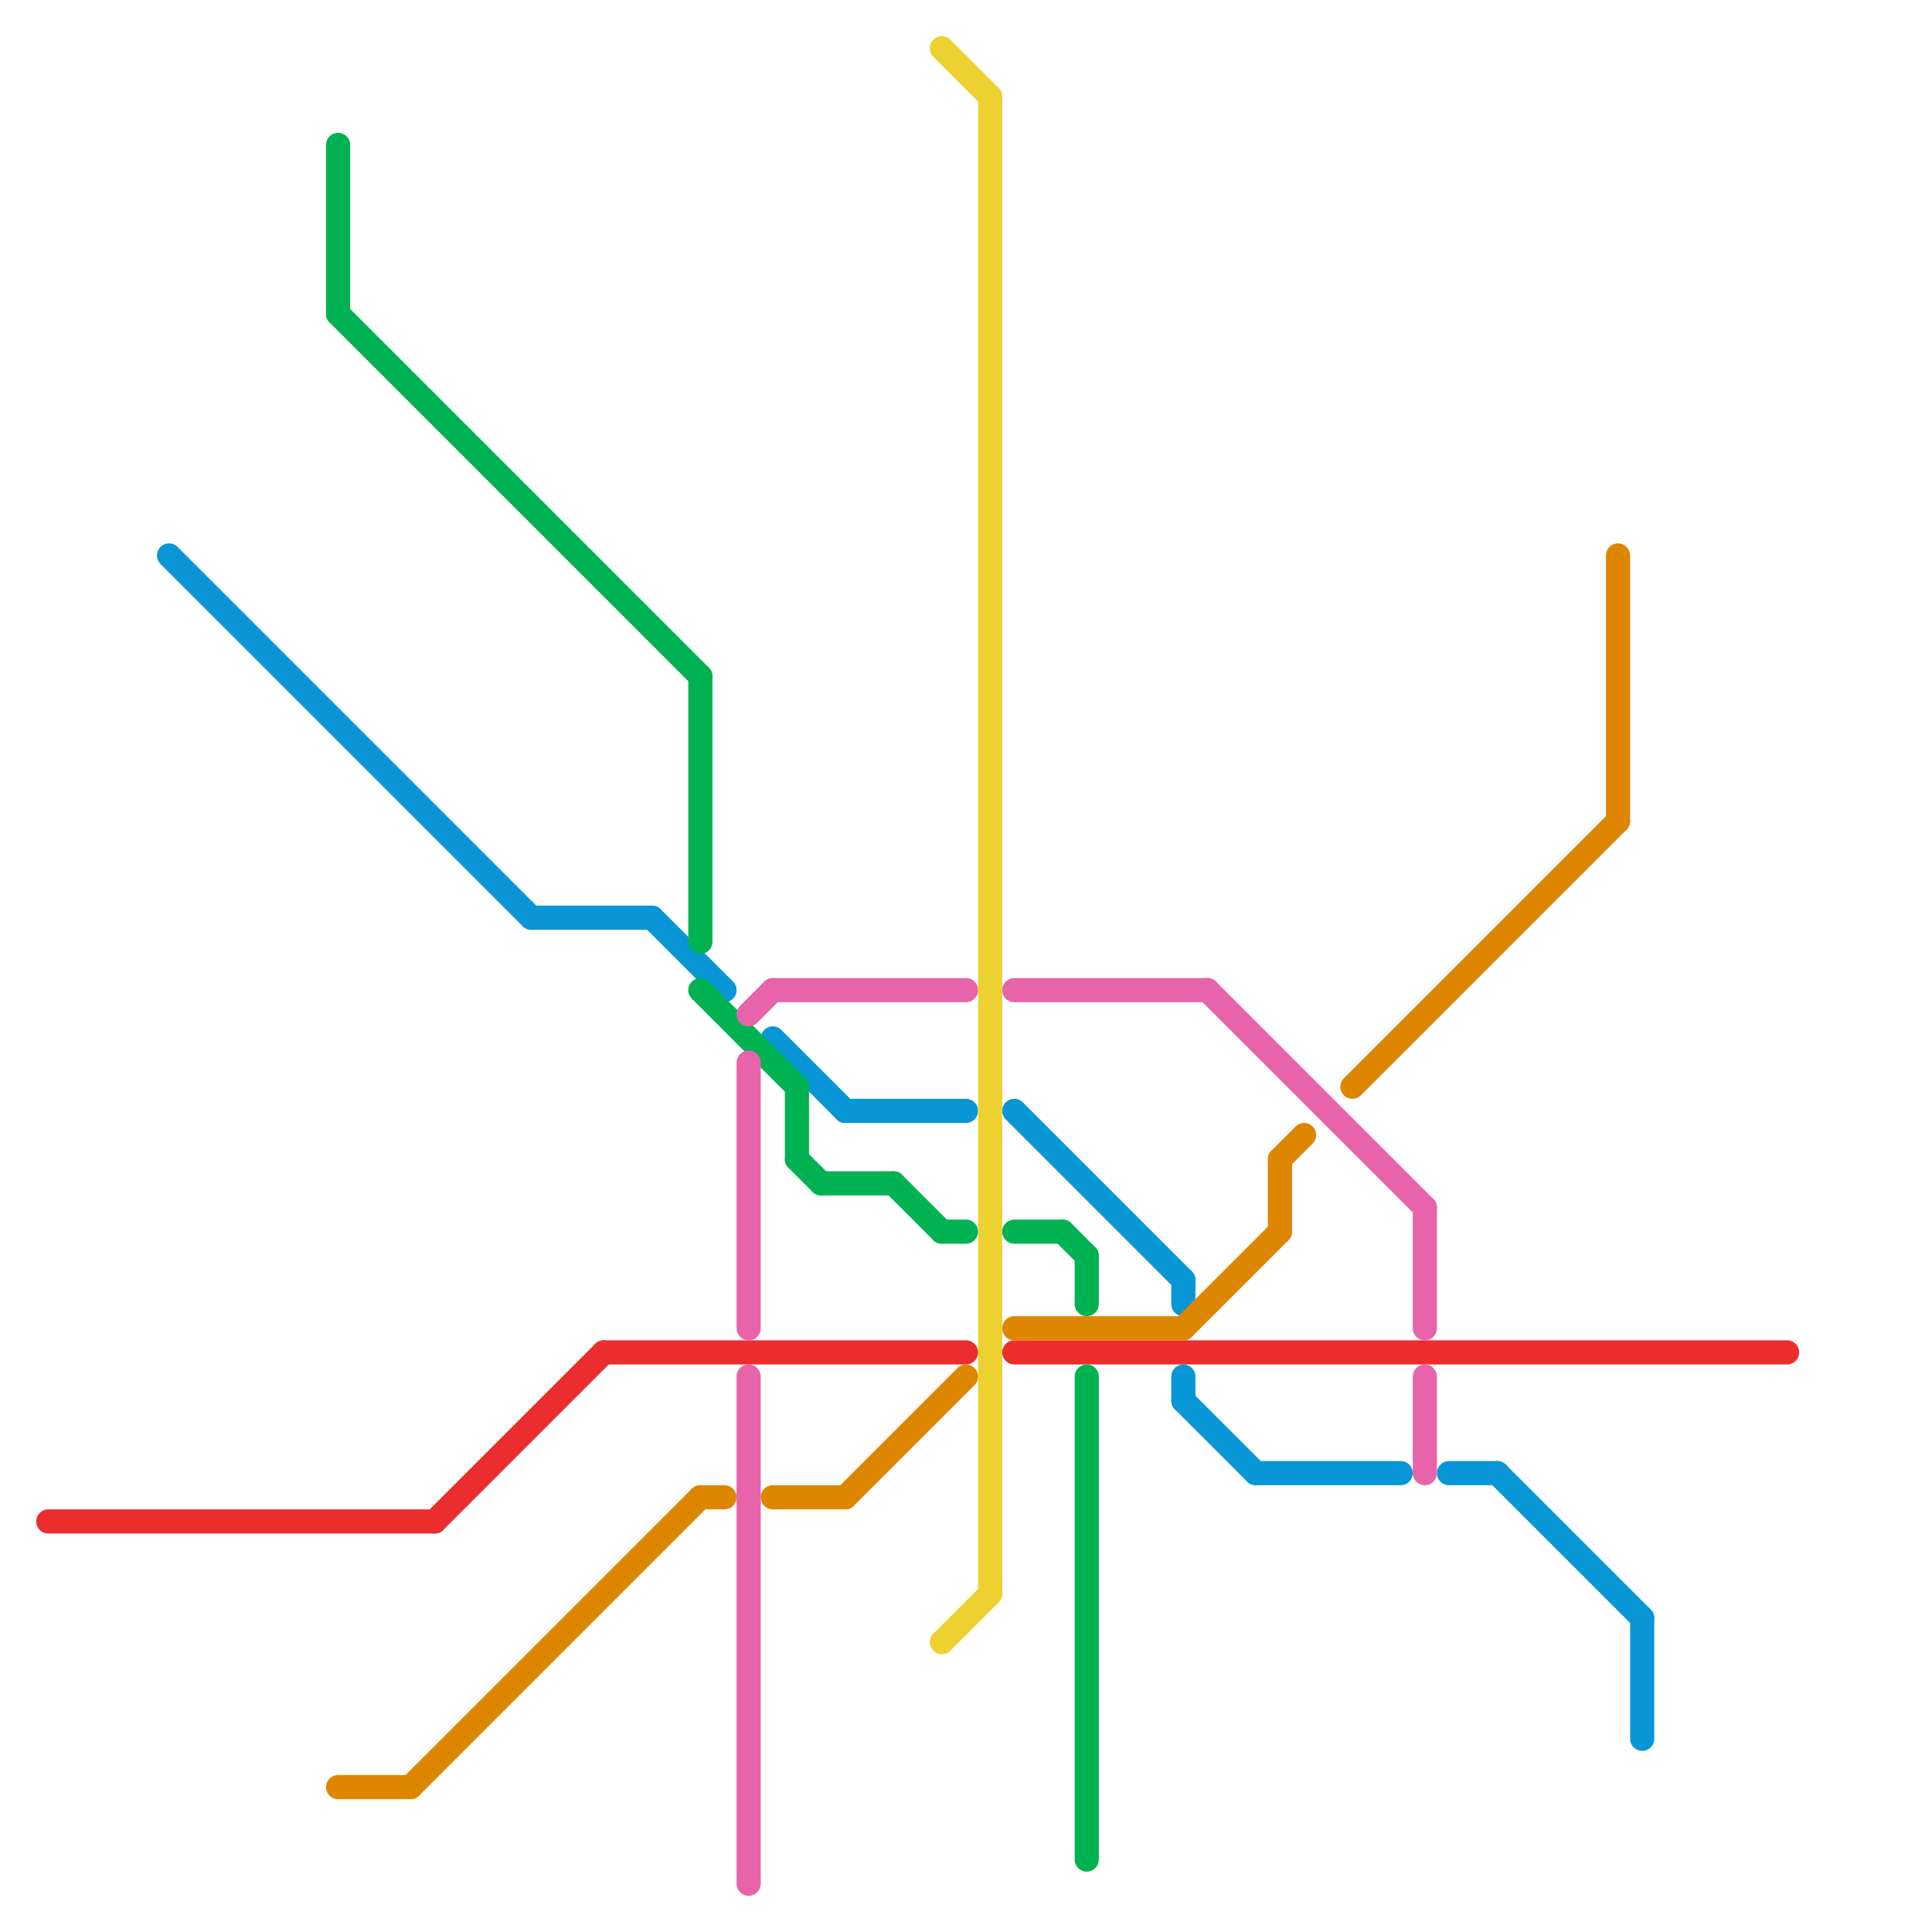 
<svg version="1.1" xmlns="http://www.w3.org/2000/svg" viewBox="0 0 80 80">
<style>text { font: 1px Helvetica; font-weight: 600; white-space: pre; dominant-baseline: central; } line { stroke-width: 1; fill: none; stroke-linecap: round; stroke-linejoin: round; } .c0 { stroke: #0896d7 } .c1 { stroke: #eb2d2d } .c2 { stroke: #00b251 } .c3 { stroke: #df8600 } .c4 { stroke: #e864aa } .c5 { stroke: #edd131 }</style><defs><g id="wm-xf"><circle r="1.2" fill="#000"/><circle r="0.9" fill="#fff"/><circle r="0.6" fill="#000"/><circle r="0.3" fill="#fff"/></g><g id="wm"><circle r="0.6" fill="#000"/><circle r="0.3" fill="#fff"/></g></defs><line class="c0" x1="7" y1="23" x2="22" y2="38"/><line class="c0" x1="49" y1="58" x2="52" y2="61"/><line class="c0" x1="22" y1="38" x2="27" y2="38"/><line class="c0" x1="60" y1="61" x2="62" y2="61"/><line class="c0" x1="32" y1="43" x2="35" y2="46"/><line class="c0" x1="68" y1="67" x2="68" y2="72"/><line class="c0" x1="42" y1="46" x2="49" y2="53"/><line class="c0" x1="27" y1="38" x2="30" y2="41"/><line class="c0" x1="62" y1="61" x2="68" y2="67"/><line class="c0" x1="49" y1="53" x2="49" y2="54"/><line class="c0" x1="52" y1="61" x2="58" y2="61"/><line class="c0" x1="49" y1="57" x2="49" y2="58"/><line class="c0" x1="35" y1="46" x2="40" y2="46"/><line class="c1" x1="42" y1="56" x2="74" y2="56"/><line class="c1" x1="18" y1="63" x2="25" y2="56"/><line class="c1" x1="2" y1="63" x2="18" y2="63"/><line class="c1" x1="25" y1="56" x2="40" y2="56"/><line class="c2" x1="33" y1="45" x2="33" y2="48"/><line class="c2" x1="45" y1="57" x2="45" y2="77"/><line class="c2" x1="39" y1="51" x2="40" y2="51"/><line class="c2" x1="44" y1="51" x2="45" y2="52"/><line class="c2" x1="33" y1="48" x2="34" y2="49"/><line class="c2" x1="37" y1="49" x2="39" y2="51"/><line class="c2" x1="14" y1="13" x2="29" y2="28"/><line class="c2" x1="29" y1="28" x2="29" y2="39"/><line class="c2" x1="29" y1="41" x2="33" y2="45"/><line class="c2" x1="14" y1="6" x2="14" y2="13"/><line class="c2" x1="45" y1="52" x2="45" y2="54"/><line class="c2" x1="34" y1="49" x2="37" y2="49"/><line class="c2" x1="42" y1="51" x2="44" y2="51"/><line class="c3" x1="53" y1="48" x2="53" y2="51"/><line class="c3" x1="29" y1="62" x2="30" y2="62"/><line class="c3" x1="67" y1="23" x2="67" y2="34"/><line class="c3" x1="49" y1="55" x2="53" y2="51"/><line class="c3" x1="17" y1="74" x2="29" y2="62"/><line class="c3" x1="53" y1="48" x2="54" y2="47"/><line class="c3" x1="42" y1="55" x2="49" y2="55"/><line class="c3" x1="35" y1="62" x2="40" y2="57"/><line class="c3" x1="32" y1="62" x2="35" y2="62"/><line class="c3" x1="14" y1="74" x2="17" y2="74"/><line class="c3" x1="56" y1="45" x2="67" y2="34"/><line class="c4" x1="50" y1="41" x2="59" y2="50"/><line class="c4" x1="31" y1="42" x2="32" y2="41"/><line class="c4" x1="59" y1="50" x2="59" y2="55"/><line class="c4" x1="31" y1="57" x2="31" y2="78"/><line class="c4" x1="32" y1="41" x2="40" y2="41"/><line class="c4" x1="42" y1="41" x2="50" y2="41"/><line class="c4" x1="59" y1="57" x2="59" y2="61"/><line class="c4" x1="31" y1="44" x2="31" y2="55"/><line class="c5" x1="39" y1="2" x2="41" y2="4"/><line class="c5" x1="39" y1="68" x2="41" y2="66"/><line class="c5" x1="41" y1="4" x2="41" y2="66"/>
</svg>

